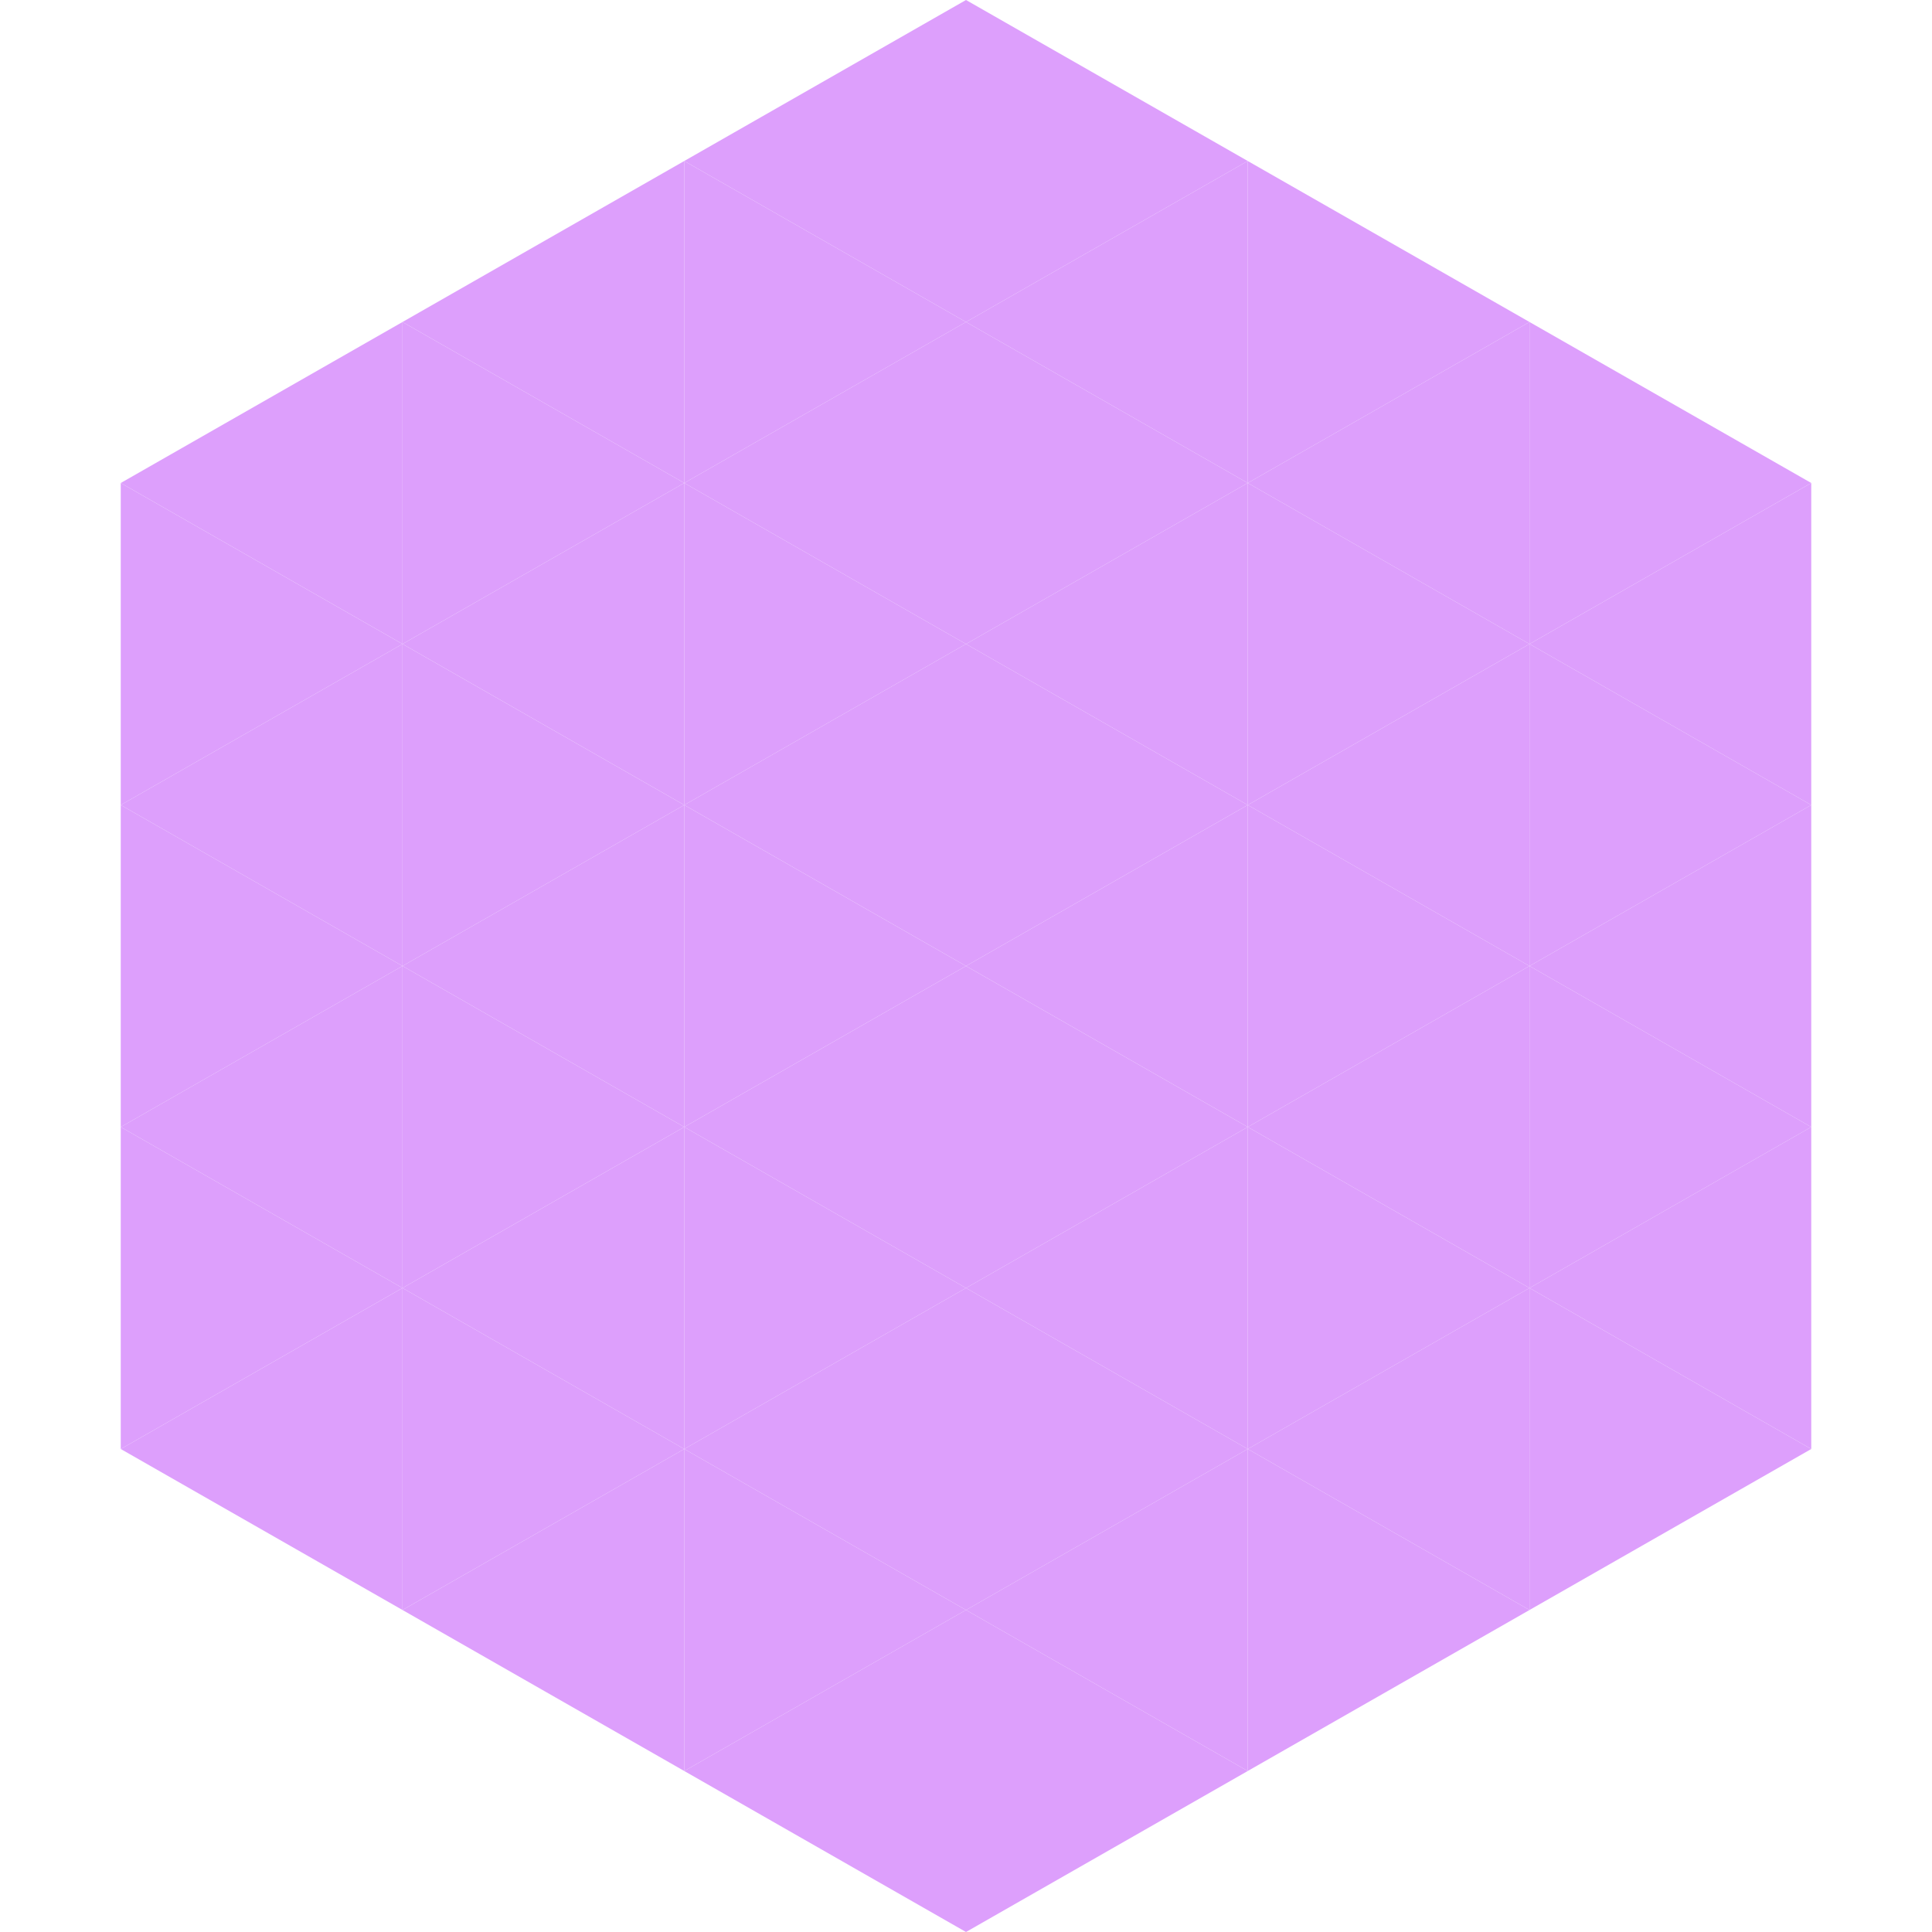 <?xml version="1.0"?>
<!-- Generated by SVGo -->
<svg width="240" height="240"
     xmlns="http://www.w3.org/2000/svg"
     xmlns:xlink="http://www.w3.org/1999/xlink">
<polygon points="50,40 15,60 50,80" style="fill:rgb(221,159,252)" />
<polygon points="190,40 225,60 190,80" style="fill:rgb(221,159,252)" />
<polygon points="15,60 50,80 15,100" style="fill:rgb(221,159,252)" />
<polygon points="225,60 190,80 225,100" style="fill:rgb(221,159,252)" />
<polygon points="50,80 15,100 50,120" style="fill:rgb(221,159,252)" />
<polygon points="190,80 225,100 190,120" style="fill:rgb(221,159,252)" />
<polygon points="15,100 50,120 15,140" style="fill:rgb(221,159,252)" />
<polygon points="225,100 190,120 225,140" style="fill:rgb(221,159,252)" />
<polygon points="50,120 15,140 50,160" style="fill:rgb(221,159,252)" />
<polygon points="190,120 225,140 190,160" style="fill:rgb(221,159,252)" />
<polygon points="15,140 50,160 15,180" style="fill:rgb(221,159,252)" />
<polygon points="225,140 190,160 225,180" style="fill:rgb(221,159,252)" />
<polygon points="50,160 15,180 50,200" style="fill:rgb(221,159,252)" />
<polygon points="190,160 225,180 190,200" style="fill:rgb(221,159,252)" />
<polygon points="15,180 50,200 15,220" style="fill:rgb(255,255,255); fill-opacity:0" />
<polygon points="225,180 190,200 225,220" style="fill:rgb(255,255,255); fill-opacity:0" />
<polygon points="50,0 85,20 50,40" style="fill:rgb(255,255,255); fill-opacity:0" />
<polygon points="190,0 155,20 190,40" style="fill:rgb(255,255,255); fill-opacity:0" />
<polygon points="85,20 50,40 85,60" style="fill:rgb(221,159,252)" />
<polygon points="155,20 190,40 155,60" style="fill:rgb(221,159,252)" />
<polygon points="50,40 85,60 50,80" style="fill:rgb(221,159,252)" />
<polygon points="190,40 155,60 190,80" style="fill:rgb(221,159,252)" />
<polygon points="85,60 50,80 85,100" style="fill:rgb(221,159,252)" />
<polygon points="155,60 190,80 155,100" style="fill:rgb(221,159,252)" />
<polygon points="50,80 85,100 50,120" style="fill:rgb(221,159,252)" />
<polygon points="190,80 155,100 190,120" style="fill:rgb(221,159,252)" />
<polygon points="85,100 50,120 85,140" style="fill:rgb(221,159,252)" />
<polygon points="155,100 190,120 155,140" style="fill:rgb(221,159,252)" />
<polygon points="50,120 85,140 50,160" style="fill:rgb(221,159,252)" />
<polygon points="190,120 155,140 190,160" style="fill:rgb(221,159,252)" />
<polygon points="85,140 50,160 85,180" style="fill:rgb(221,159,252)" />
<polygon points="155,140 190,160 155,180" style="fill:rgb(221,159,252)" />
<polygon points="50,160 85,180 50,200" style="fill:rgb(221,159,252)" />
<polygon points="190,160 155,180 190,200" style="fill:rgb(221,159,252)" />
<polygon points="85,180 50,200 85,220" style="fill:rgb(221,159,252)" />
<polygon points="155,180 190,200 155,220" style="fill:rgb(221,159,252)" />
<polygon points="120,0 85,20 120,40" style="fill:rgb(221,159,252)" />
<polygon points="120,0 155,20 120,40" style="fill:rgb(221,159,252)" />
<polygon points="85,20 120,40 85,60" style="fill:rgb(221,159,252)" />
<polygon points="155,20 120,40 155,60" style="fill:rgb(221,159,252)" />
<polygon points="120,40 85,60 120,80" style="fill:rgb(221,159,252)" />
<polygon points="120,40 155,60 120,80" style="fill:rgb(221,159,252)" />
<polygon points="85,60 120,80 85,100" style="fill:rgb(221,159,252)" />
<polygon points="155,60 120,80 155,100" style="fill:rgb(221,159,252)" />
<polygon points="120,80 85,100 120,120" style="fill:rgb(221,159,252)" />
<polygon points="120,80 155,100 120,120" style="fill:rgb(221,159,252)" />
<polygon points="85,100 120,120 85,140" style="fill:rgb(221,159,252)" />
<polygon points="155,100 120,120 155,140" style="fill:rgb(221,159,252)" />
<polygon points="120,120 85,140 120,160" style="fill:rgb(221,159,252)" />
<polygon points="120,120 155,140 120,160" style="fill:rgb(221,159,252)" />
<polygon points="85,140 120,160 85,180" style="fill:rgb(221,159,252)" />
<polygon points="155,140 120,160 155,180" style="fill:rgb(221,159,252)" />
<polygon points="120,160 85,180 120,200" style="fill:rgb(221,159,252)" />
<polygon points="120,160 155,180 120,200" style="fill:rgb(221,159,252)" />
<polygon points="85,180 120,200 85,220" style="fill:rgb(221,159,252)" />
<polygon points="155,180 120,200 155,220" style="fill:rgb(221,159,252)" />
<polygon points="120,200 85,220 120,240" style="fill:rgb(221,159,252)" />
<polygon points="120,200 155,220 120,240" style="fill:rgb(221,159,252)" />
<polygon points="85,220 120,240 85,260" style="fill:rgb(255,255,255); fill-opacity:0" />
<polygon points="155,220 120,240 155,260" style="fill:rgb(255,255,255); fill-opacity:0" />
</svg>
